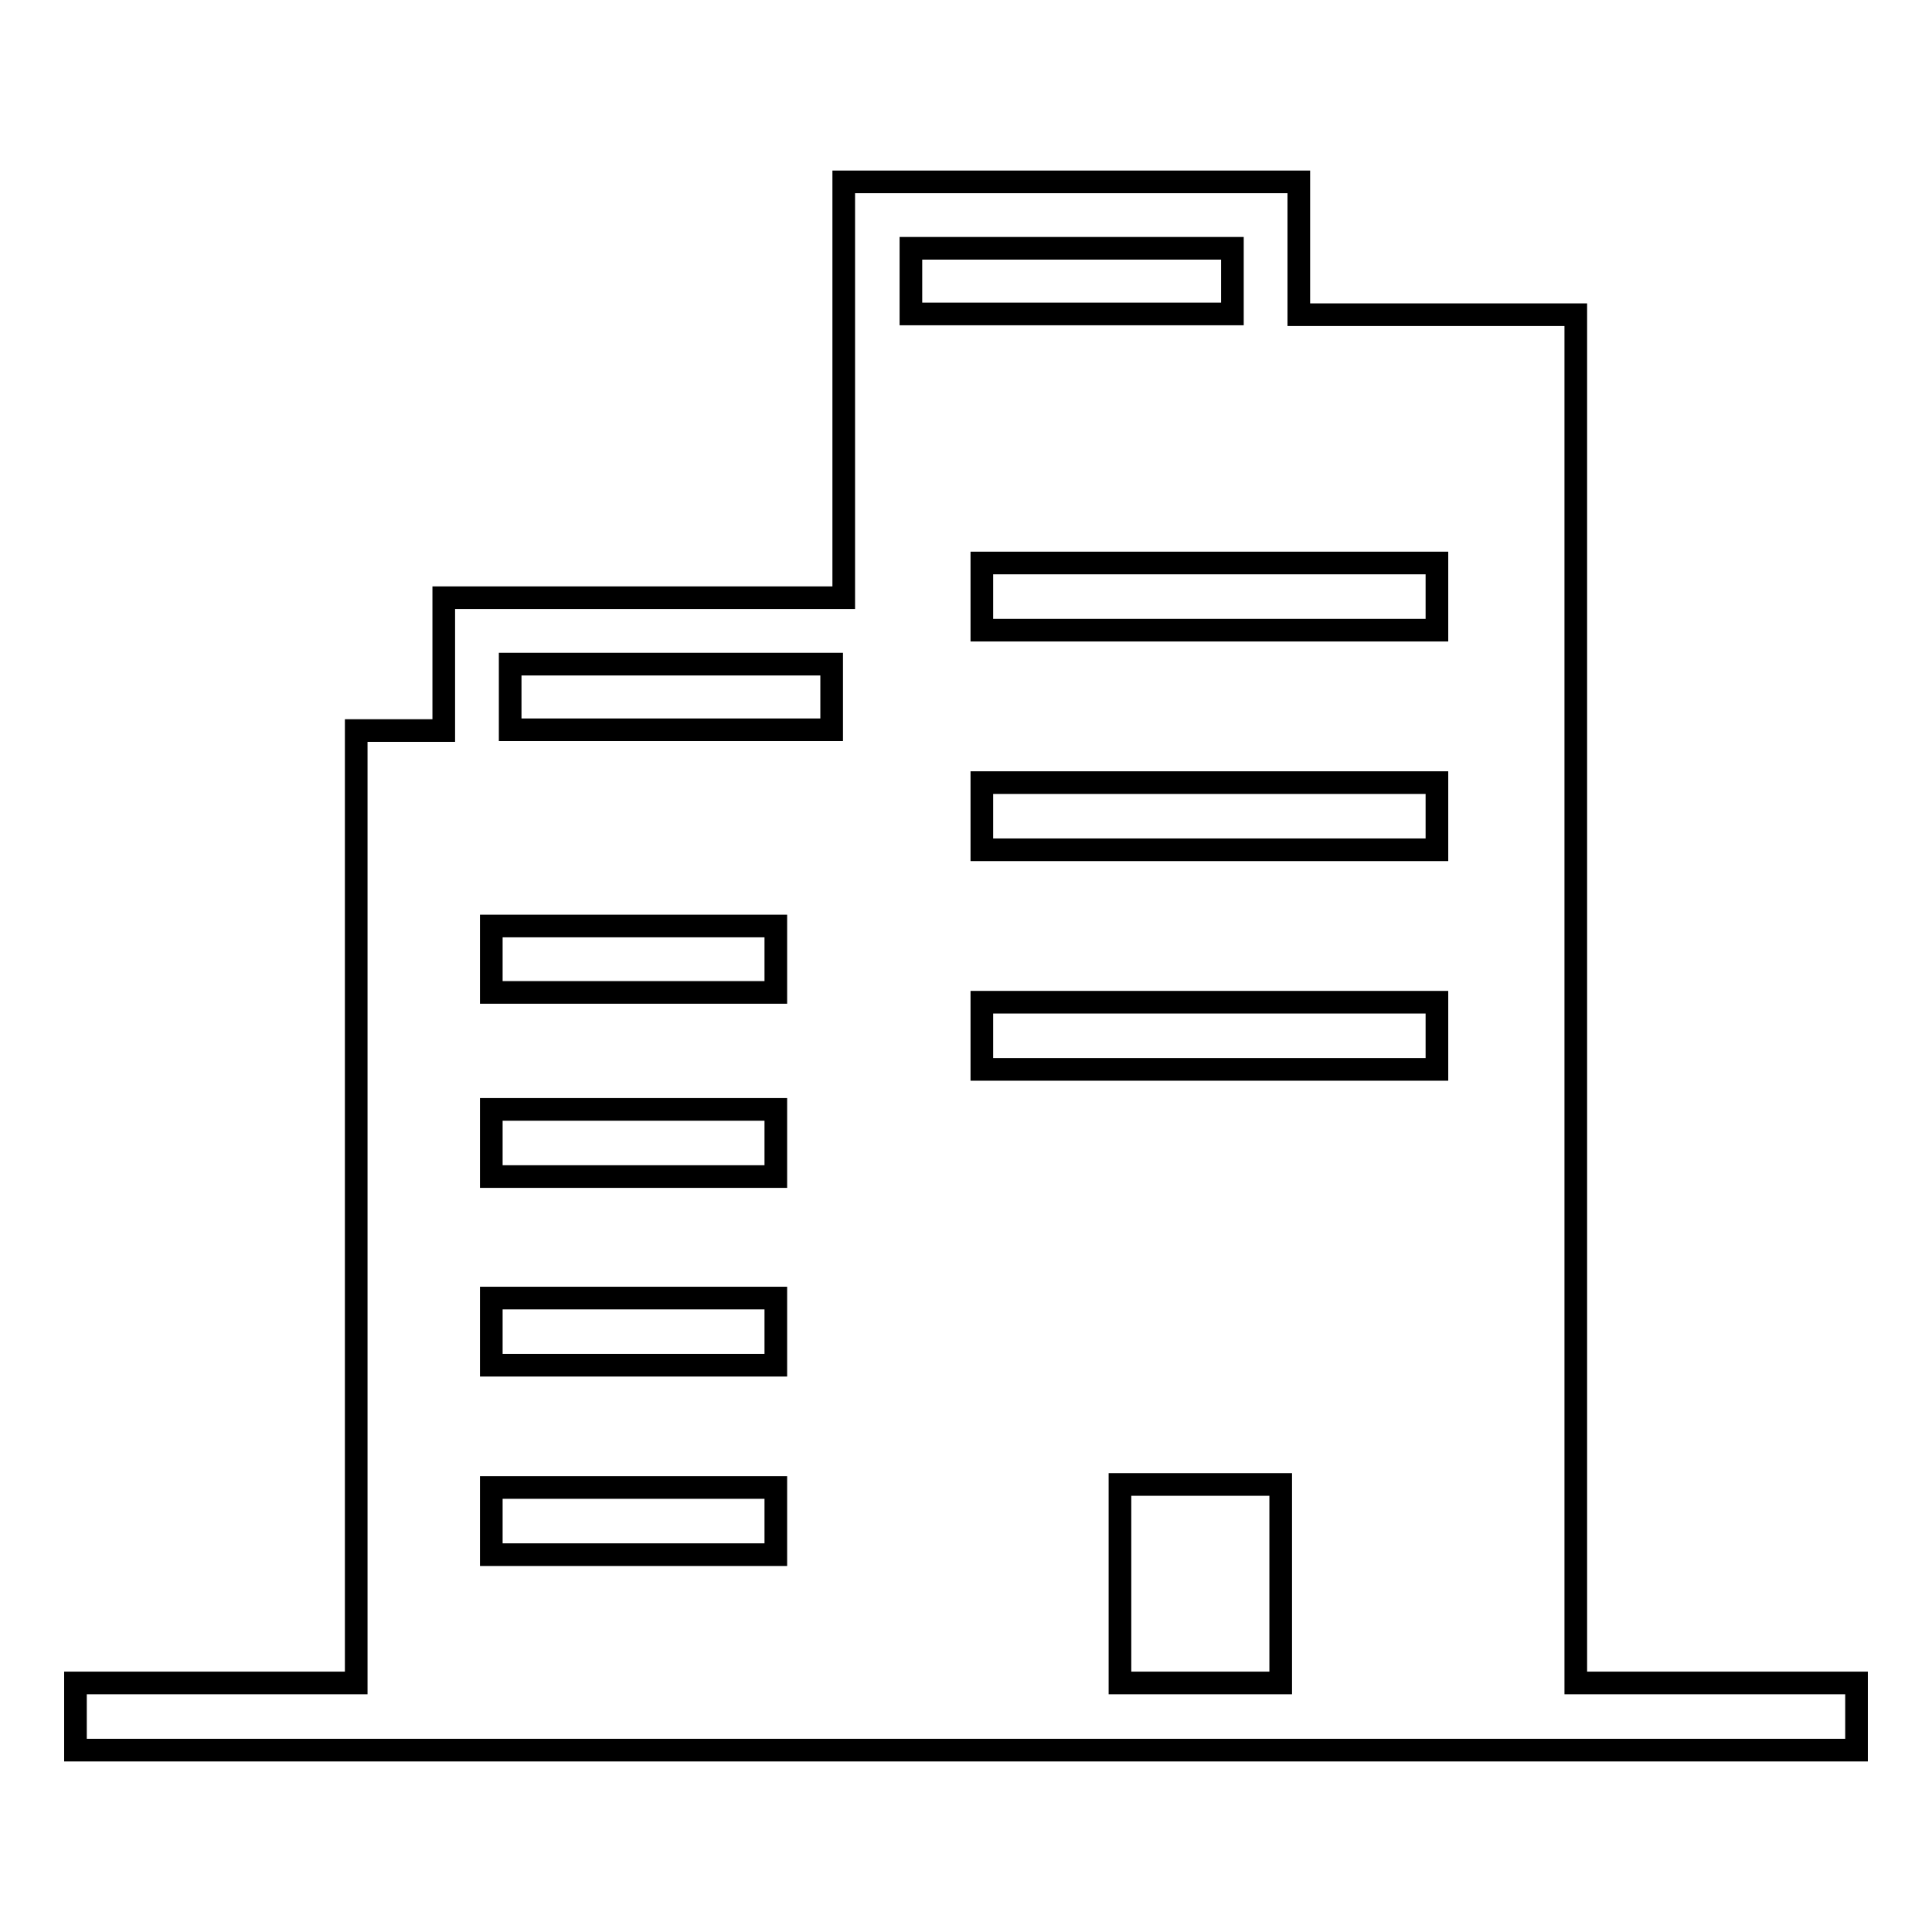 <?xml version="1.0" encoding="utf-8"?>
<!-- Svg Vector Icons : http://www.onlinewebfonts.com/icon -->
<!DOCTYPE svg PUBLIC "-//W3C//DTD SVG 1.1//EN" "http://www.w3.org/Graphics/SVG/1.1/DTD/svg11.dtd">
<svg version="1.1" xmlns="http://www.w3.org/2000/svg" xmlns:xlink="http://www.w3.org/1999/xlink" x="0px" y="0px" viewBox="0 0 256 256" enable-background="new 0 0 256 256" xml:space="preserve">
<g><g><path stroke-width="3" fill-opacity="0" stroke="#000000"  d="M65.1,122.7h37.7v8.8H65.1V122.7z M65.1,147h37.7v8.9H65.1V147z M65.1,172h37.7v8.9H65.1V172z M65.1,197.1h37.7v8.9H65.1V197.1z M130.1,74.6h60.3v8.9h-60.3V74.6L130.1,74.6z M130.1,103.7h60.3v8.9h-60.3V103.7L130.1,103.7z M130.1,132.8h60.3v8.9h-60.3V132.8L130.1,132.8z M208.8,223V41.7h-36.7V24.1h-60.3v17.6v8.9v28.6h-53v17.6H47.2V223H10v8.9h37.2h64.6h8.9h19h39h30.2H246V223H208.8z M120.7,32.9h42.6v8.7h-42.6V32.9z M67.6,88h42.6v8.7H67.6V88z M148.4,223v-26.3h21.3V223H148.4z"/></g></g>
</svg>